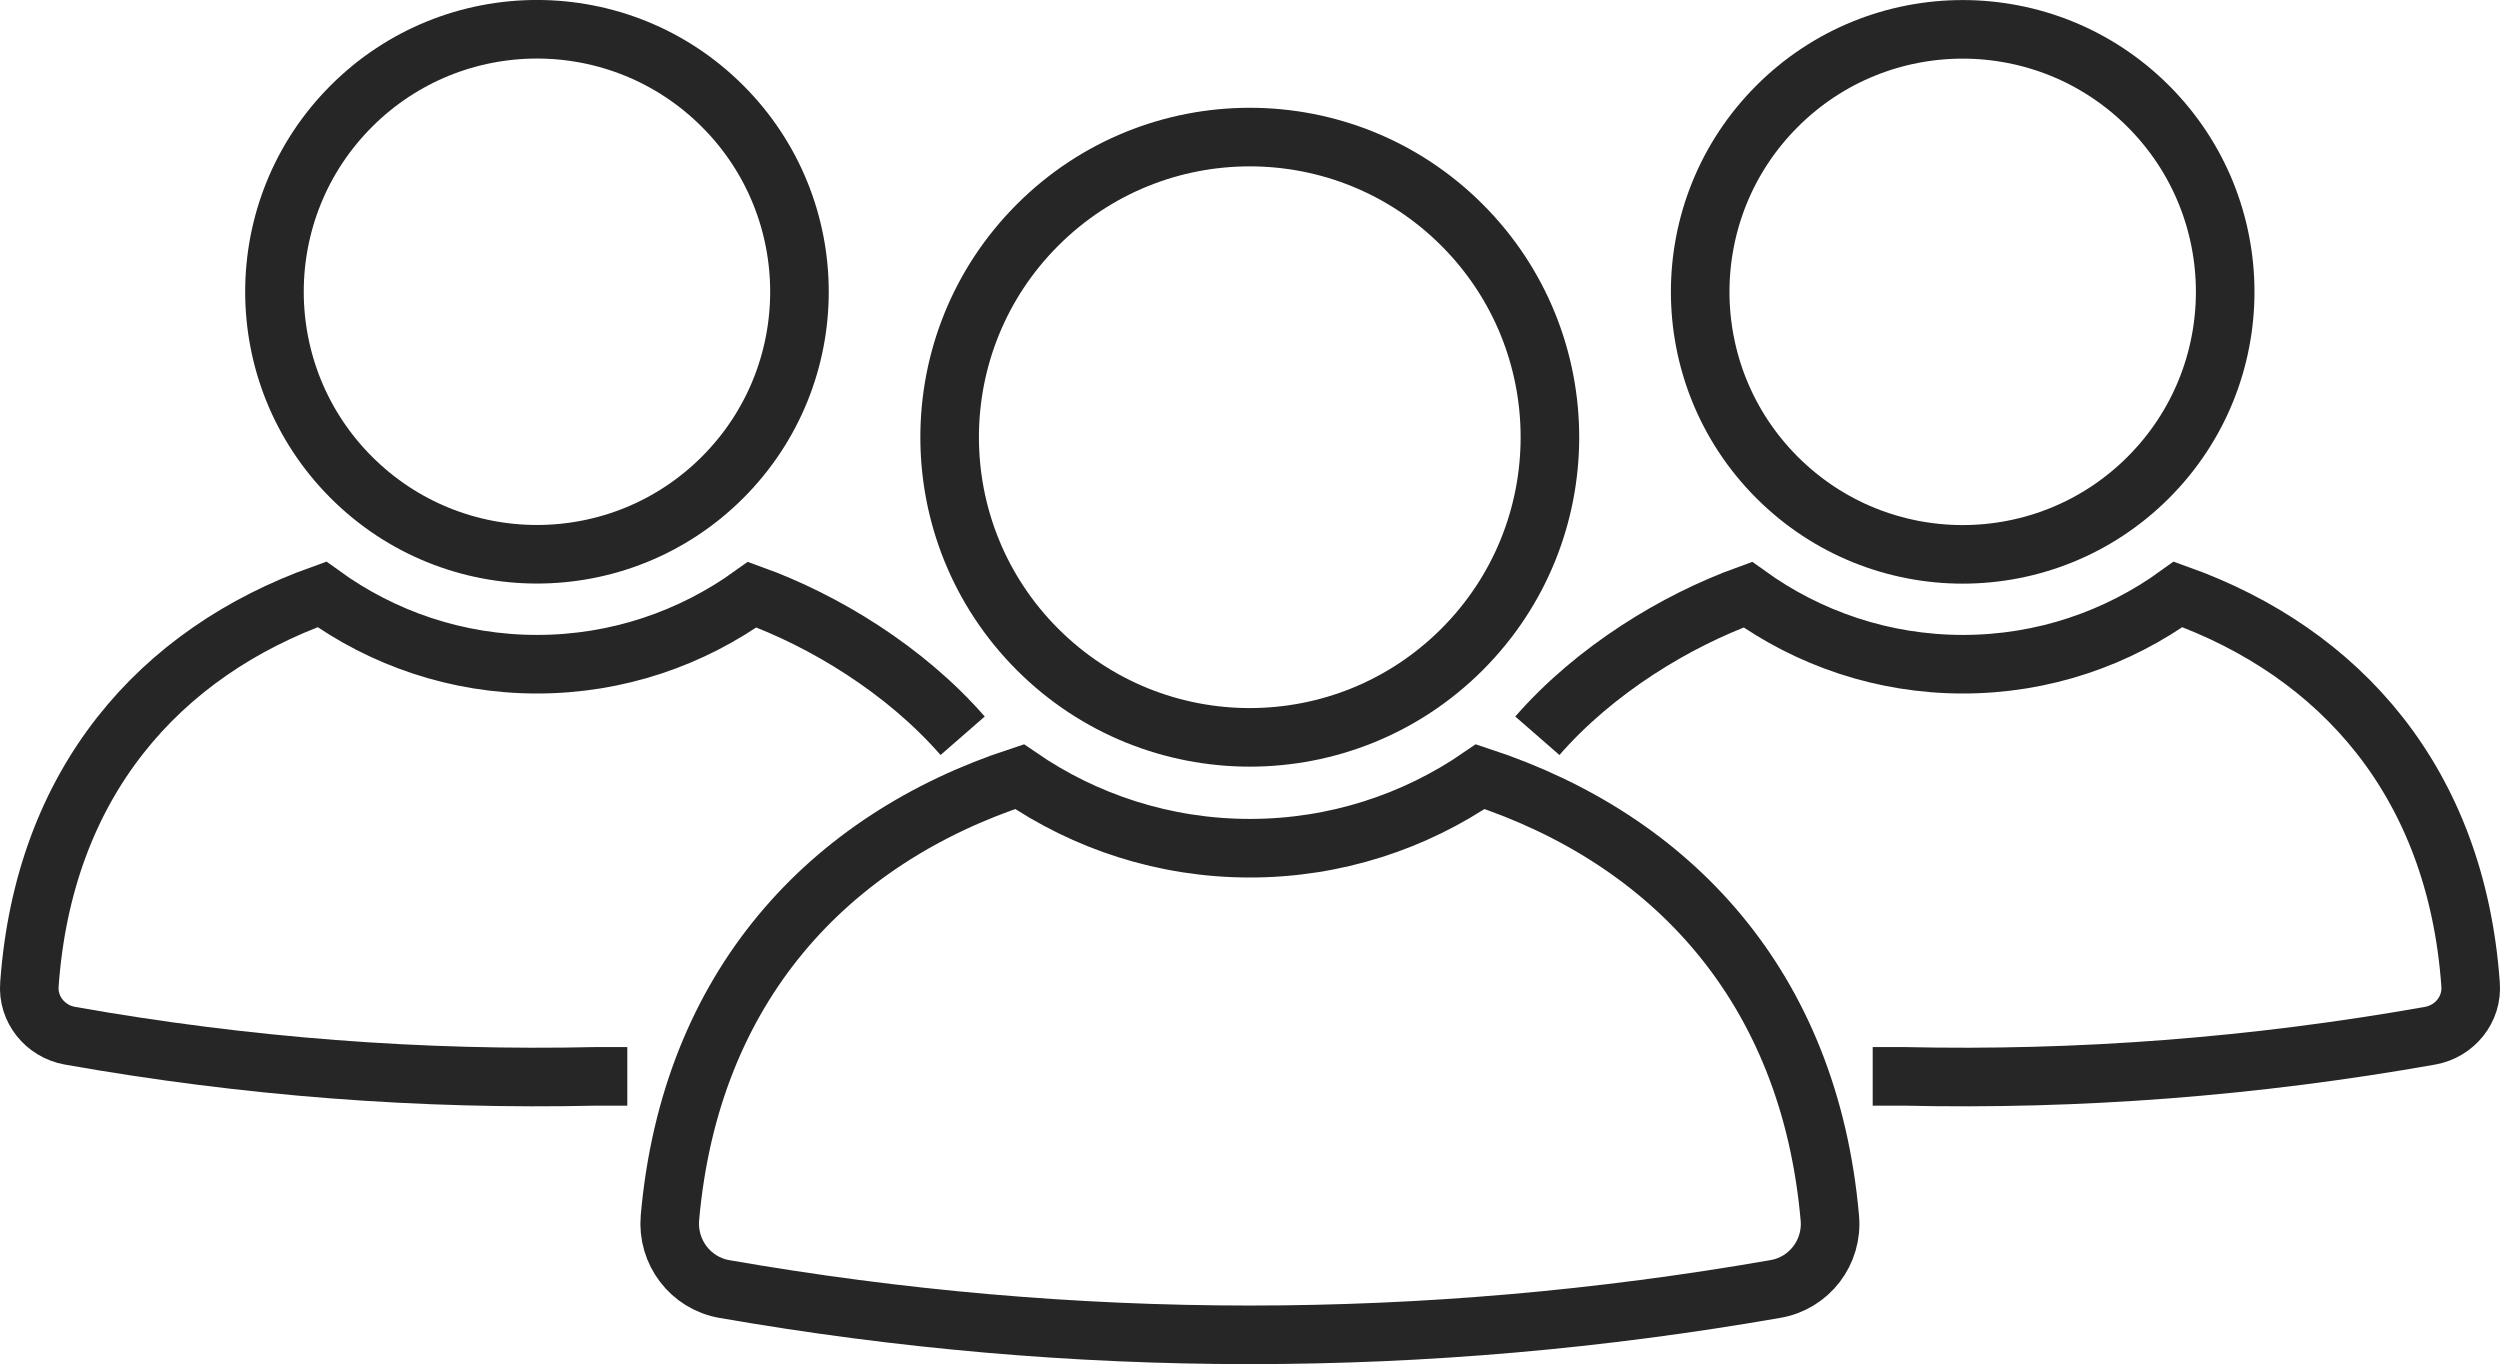 <?xml version="1.0" encoding="utf-8"?>
<!-- Generator: Adobe Illustrator 27.7.0, SVG Export Plug-In . SVG Version: 6.00 Build 0)  -->
<svg version="1.1" id="Calque_1" xmlns="http://www.w3.org/2000/svg" xmlns:xlink="http://www.w3.org/1999/xlink" x="0px" y="0px"
	 viewBox="0 0 1002.7 547.2" style="enable-background:new 0 0 1002.7 547.2;" xml:space="preserve">
<style type="text/css">
	.st0{fill:none;stroke:#262626;stroke-width:23.498;stroke-miterlimit:10;}
</style>
<g>
	
		<ellipse transform="matrix(0.707 -0.707 0.707 0.707 147.854 590.959)" class="st0" cx="787.3" cy="117" rx="105.3" ry="105.3"/>
	<path class="st0" d="M751.1,431.7h12.2c70.5,1.6,140.9-3.8,211.4-16.3c9.9-1.8,17-10.6,16.2-20.6c-5.8-81-52.2-133.1-117.3-156.4
		c-24.3,17.6-54.1,28-86.3,28c-32.2,0-62-10.4-86.3-27.9c-28.8,10.4-61.3,30.1-84.4,56.6"/>
	
		<ellipse transform="matrix(0.707 -0.707 0.707 0.707 -19.641 186.59)" class="st0" cx="215.4" cy="117" rx="105.3" ry="105.3"/>
	<path class="st0" d="M251.6,431.7h-12.2c-70.5,1.6-140.9-3.8-211.4-16.3c-9.9-1.8-17-10.6-16.2-20.6c5.8-81,52.2-133.1,117.3-156.4
		c24.3,17.6,54.1,28,86.3,28c32.2,0,62-10.4,86.3-27.9c28.8,10.4,61.3,30.1,84.4,56.6"/>
	<path class="st0" d="M733.9,488.4c-8.2-92.8-63.6-151.7-140.2-176.9c-26.3,18.1-58.2,28.7-92.4,28.7s-66.1-10.6-92.4-28.7
		c-76.5,25.1-132,84.1-140.2,176.9c-1.2,13.8,8.2,26.2,21.8,28.6c140.5,24.5,281,24.5,421.5,0C725.7,514.7,735.2,502.2,733.9,488.4z
		"/>
	
		<ellipse transform="matrix(0.707 -0.707 0.707 0.707 22.905 405.841)" class="st0" cx="501.3" cy="175.3" rx="120.4" ry="120.4"/>
</g>
</svg>
